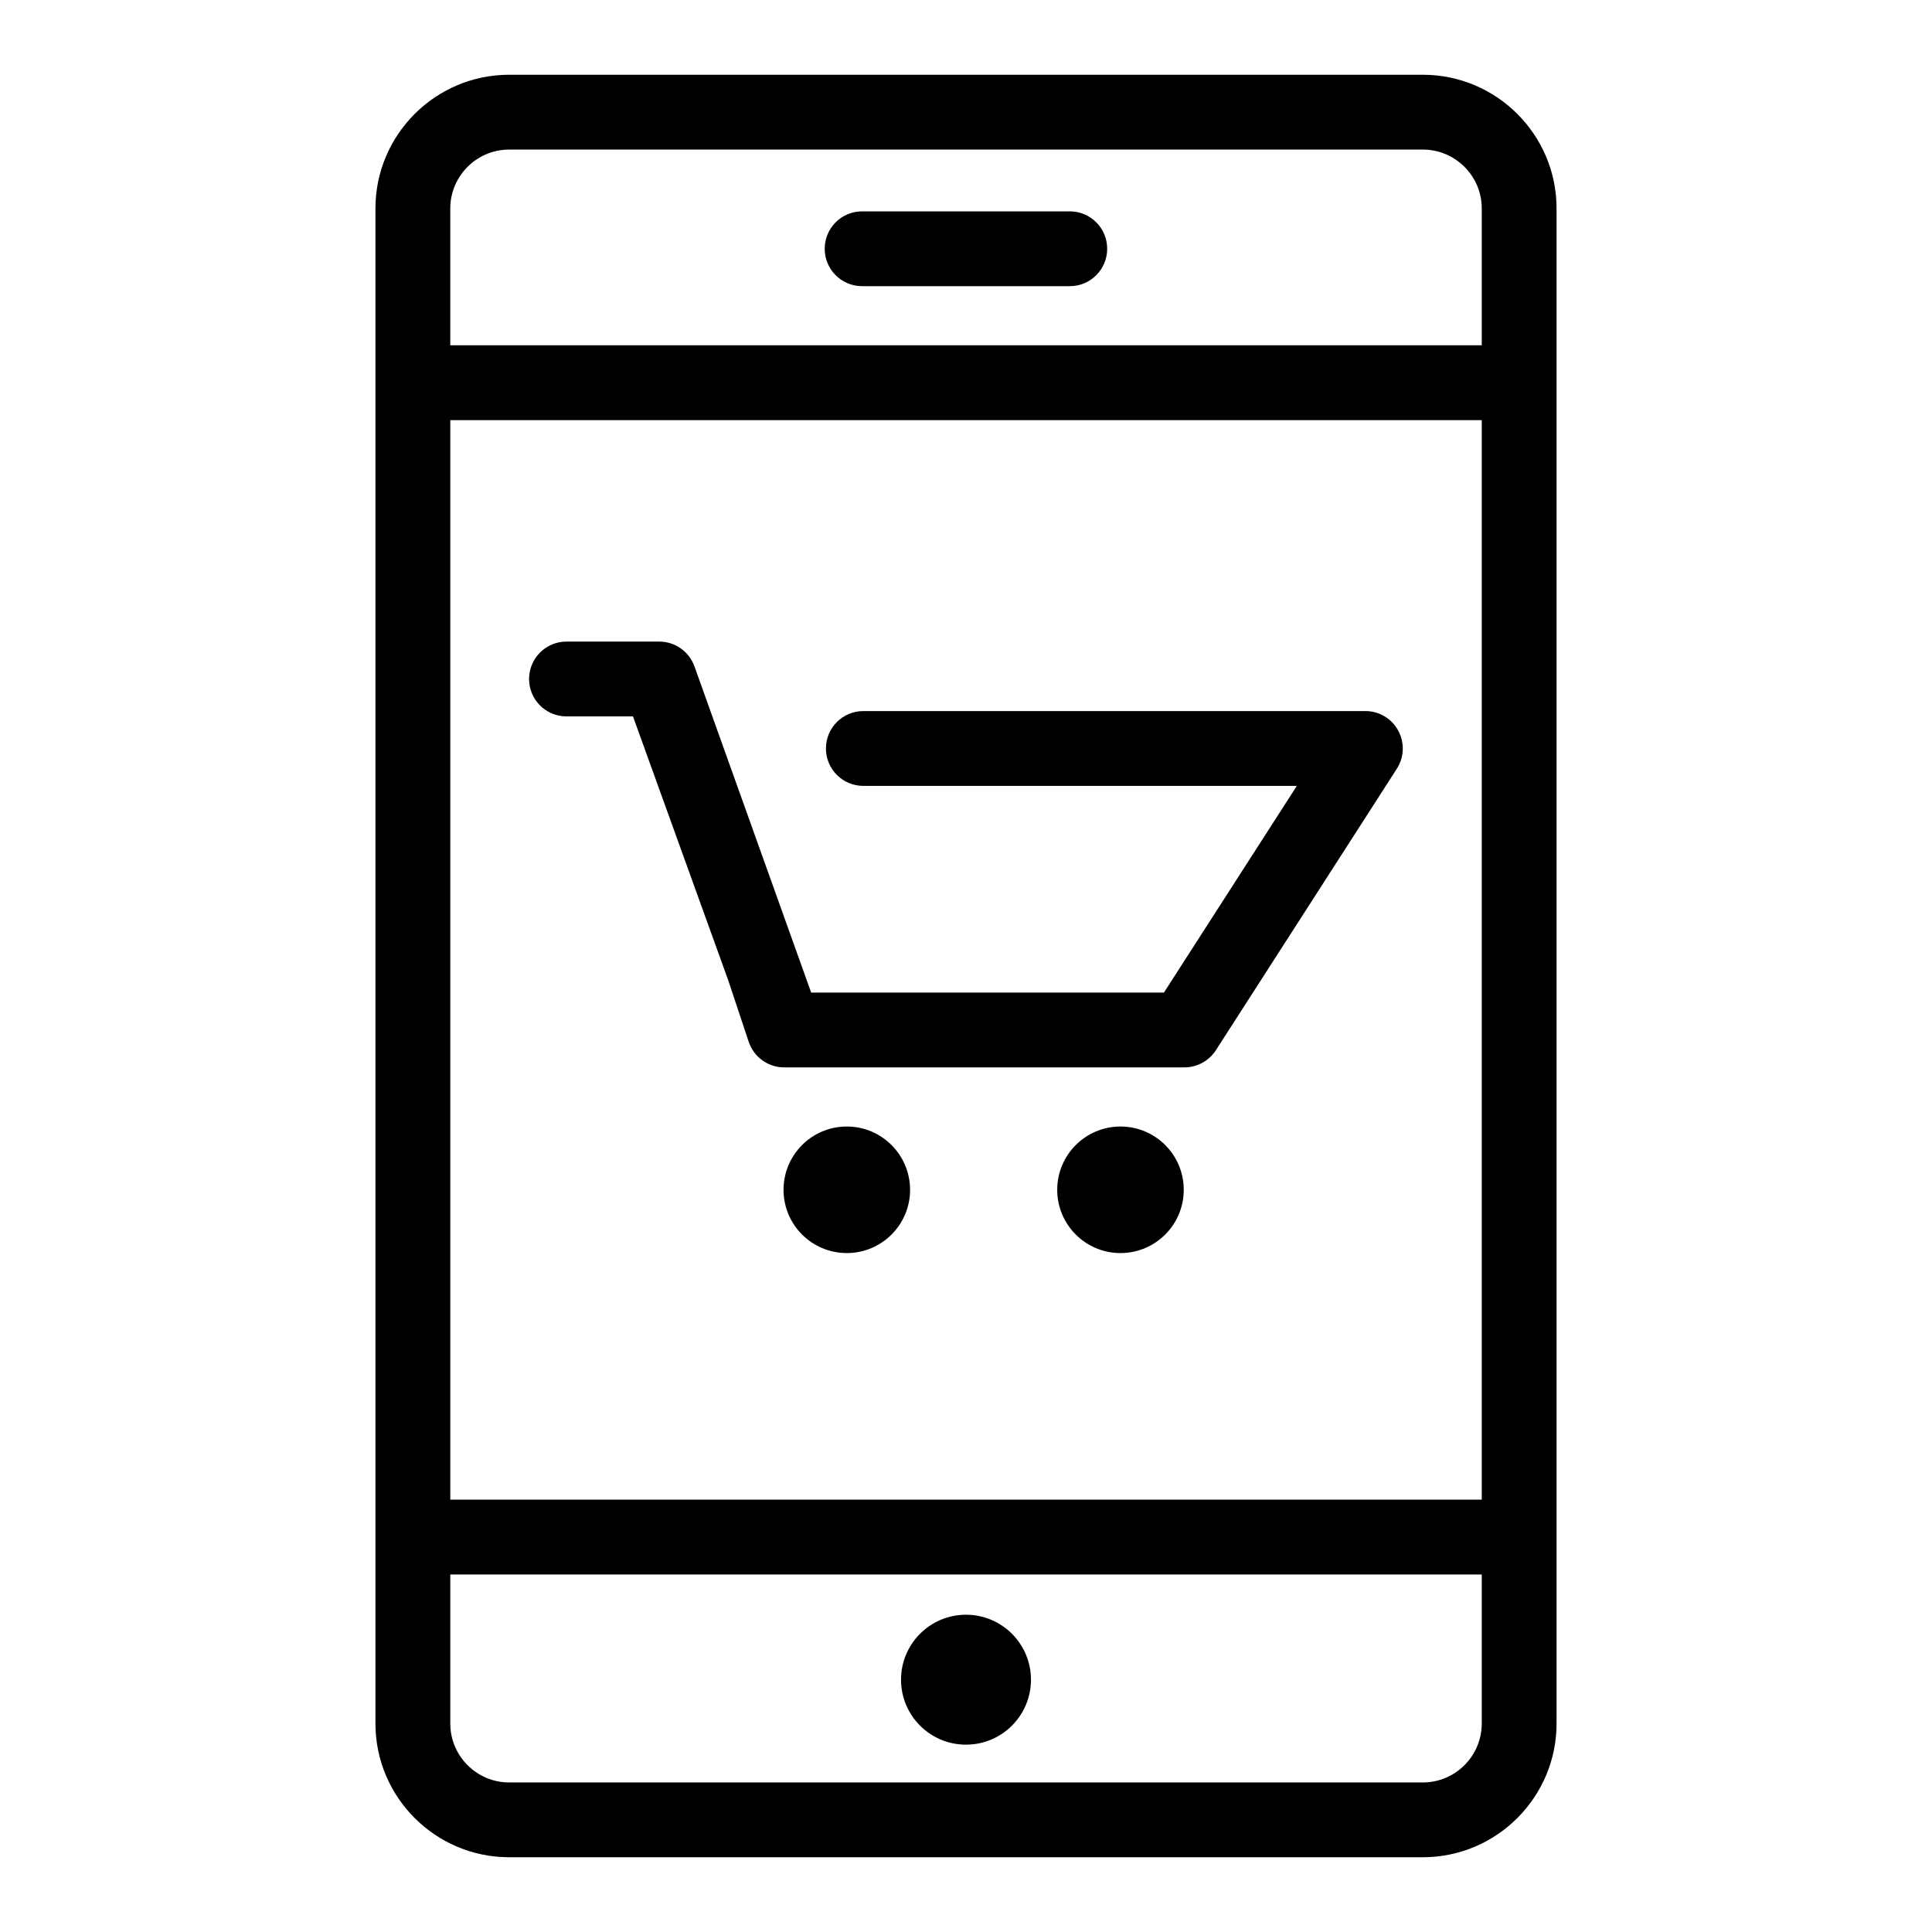 <?xml version="1.0" encoding="UTF-8"?>
<!-- Uploaded to: ICON Repo, www.svgrepo.com, Generator: ICON Repo Mixer Tools -->
<svg fill="#000000" width="800px" height="800px" version="1.1" viewBox="144 144 512 512" xmlns="http://www.w3.org/2000/svg">
 <g>
  <path d="m440.94 442.54c-9.262 0-16.766 7.508-16.766 16.77s7.508 16.766 16.766 16.766c9.262 0 16.766-7.508 16.766-16.766 0-9.262-7.504-16.77-16.766-16.77z"/>
  <path d="m368.41 442.54c-9.262 0-16.766 7.508-16.766 16.77s7.508 16.766 16.766 16.766c9.262 0 16.77-7.508 16.77-16.766-0.004-9.262-7.512-16.77-16.77-16.77z"/>
  <path d="m514.54 337.61c-1.723-3.195-5.074-5.172-8.695-5.172l-133.05 0.004c-5.481 0-9.914 4.434-9.914 9.914s4.434 9.914 9.914 9.914h114.88l-35.223 54.777h-93.484l-30.941-86.477c-1.434-3.93-5.148-6.543-9.332-6.543h-24.57c-5.481 0-9.914 4.434-9.914 9.914 0 5.481 4.434 9.914 9.914 9.914h17.621l25.25 69.957 5.422 16.285c1.355 4.047 5.148 6.777 9.41 6.777h106.05c3.371 0 6.508-1.723 8.344-4.551l47.961-74.605c1.957-3.059 2.094-6.934 0.352-10.109z"/>
  <path d="m521.07 163.81h-242.14c-19.539 0-35.434 15.898-35.434 35.434v401.51c0 19.539 15.898 35.434 35.434 35.434h242.14c19.539 0 35.434-15.898 35.434-35.434v-401.51c0-19.539-15.895-35.434-35.434-35.434zm-257.74 91.527h273.35v286.09h-273.35zm15.605-71.699h242.14c8.598 0 15.605 7.008 15.605 15.605v36.266h-273.35v-36.266c0-8.598 7.008-15.605 15.605-15.605zm242.14 432.73h-242.14c-8.598 0-15.605-7.008-15.605-15.605v-39.5h273.35v39.5c0 8.594-7.008 15.605-15.605 15.605z"/>
  <path d="m399.91 571.92c-9.508 0.047-17.176 7.797-17.129 17.305 0.047 9.508 7.797 17.18 17.305 17.129 9.508-0.047 17.176-7.797 17.129-17.305-0.047-9.508-7.797-17.176-17.305-17.129z"/>
  <path d="m372.47 219.84h55.031c5.481 0 9.914-4.434 9.914-9.914 0-5.481-4.434-9.914-9.914-9.914h-55.031c-5.481 0-9.914 4.434-9.914 9.914 0 5.481 4.434 9.914 9.914 9.914z"/>
 </g>
</svg>